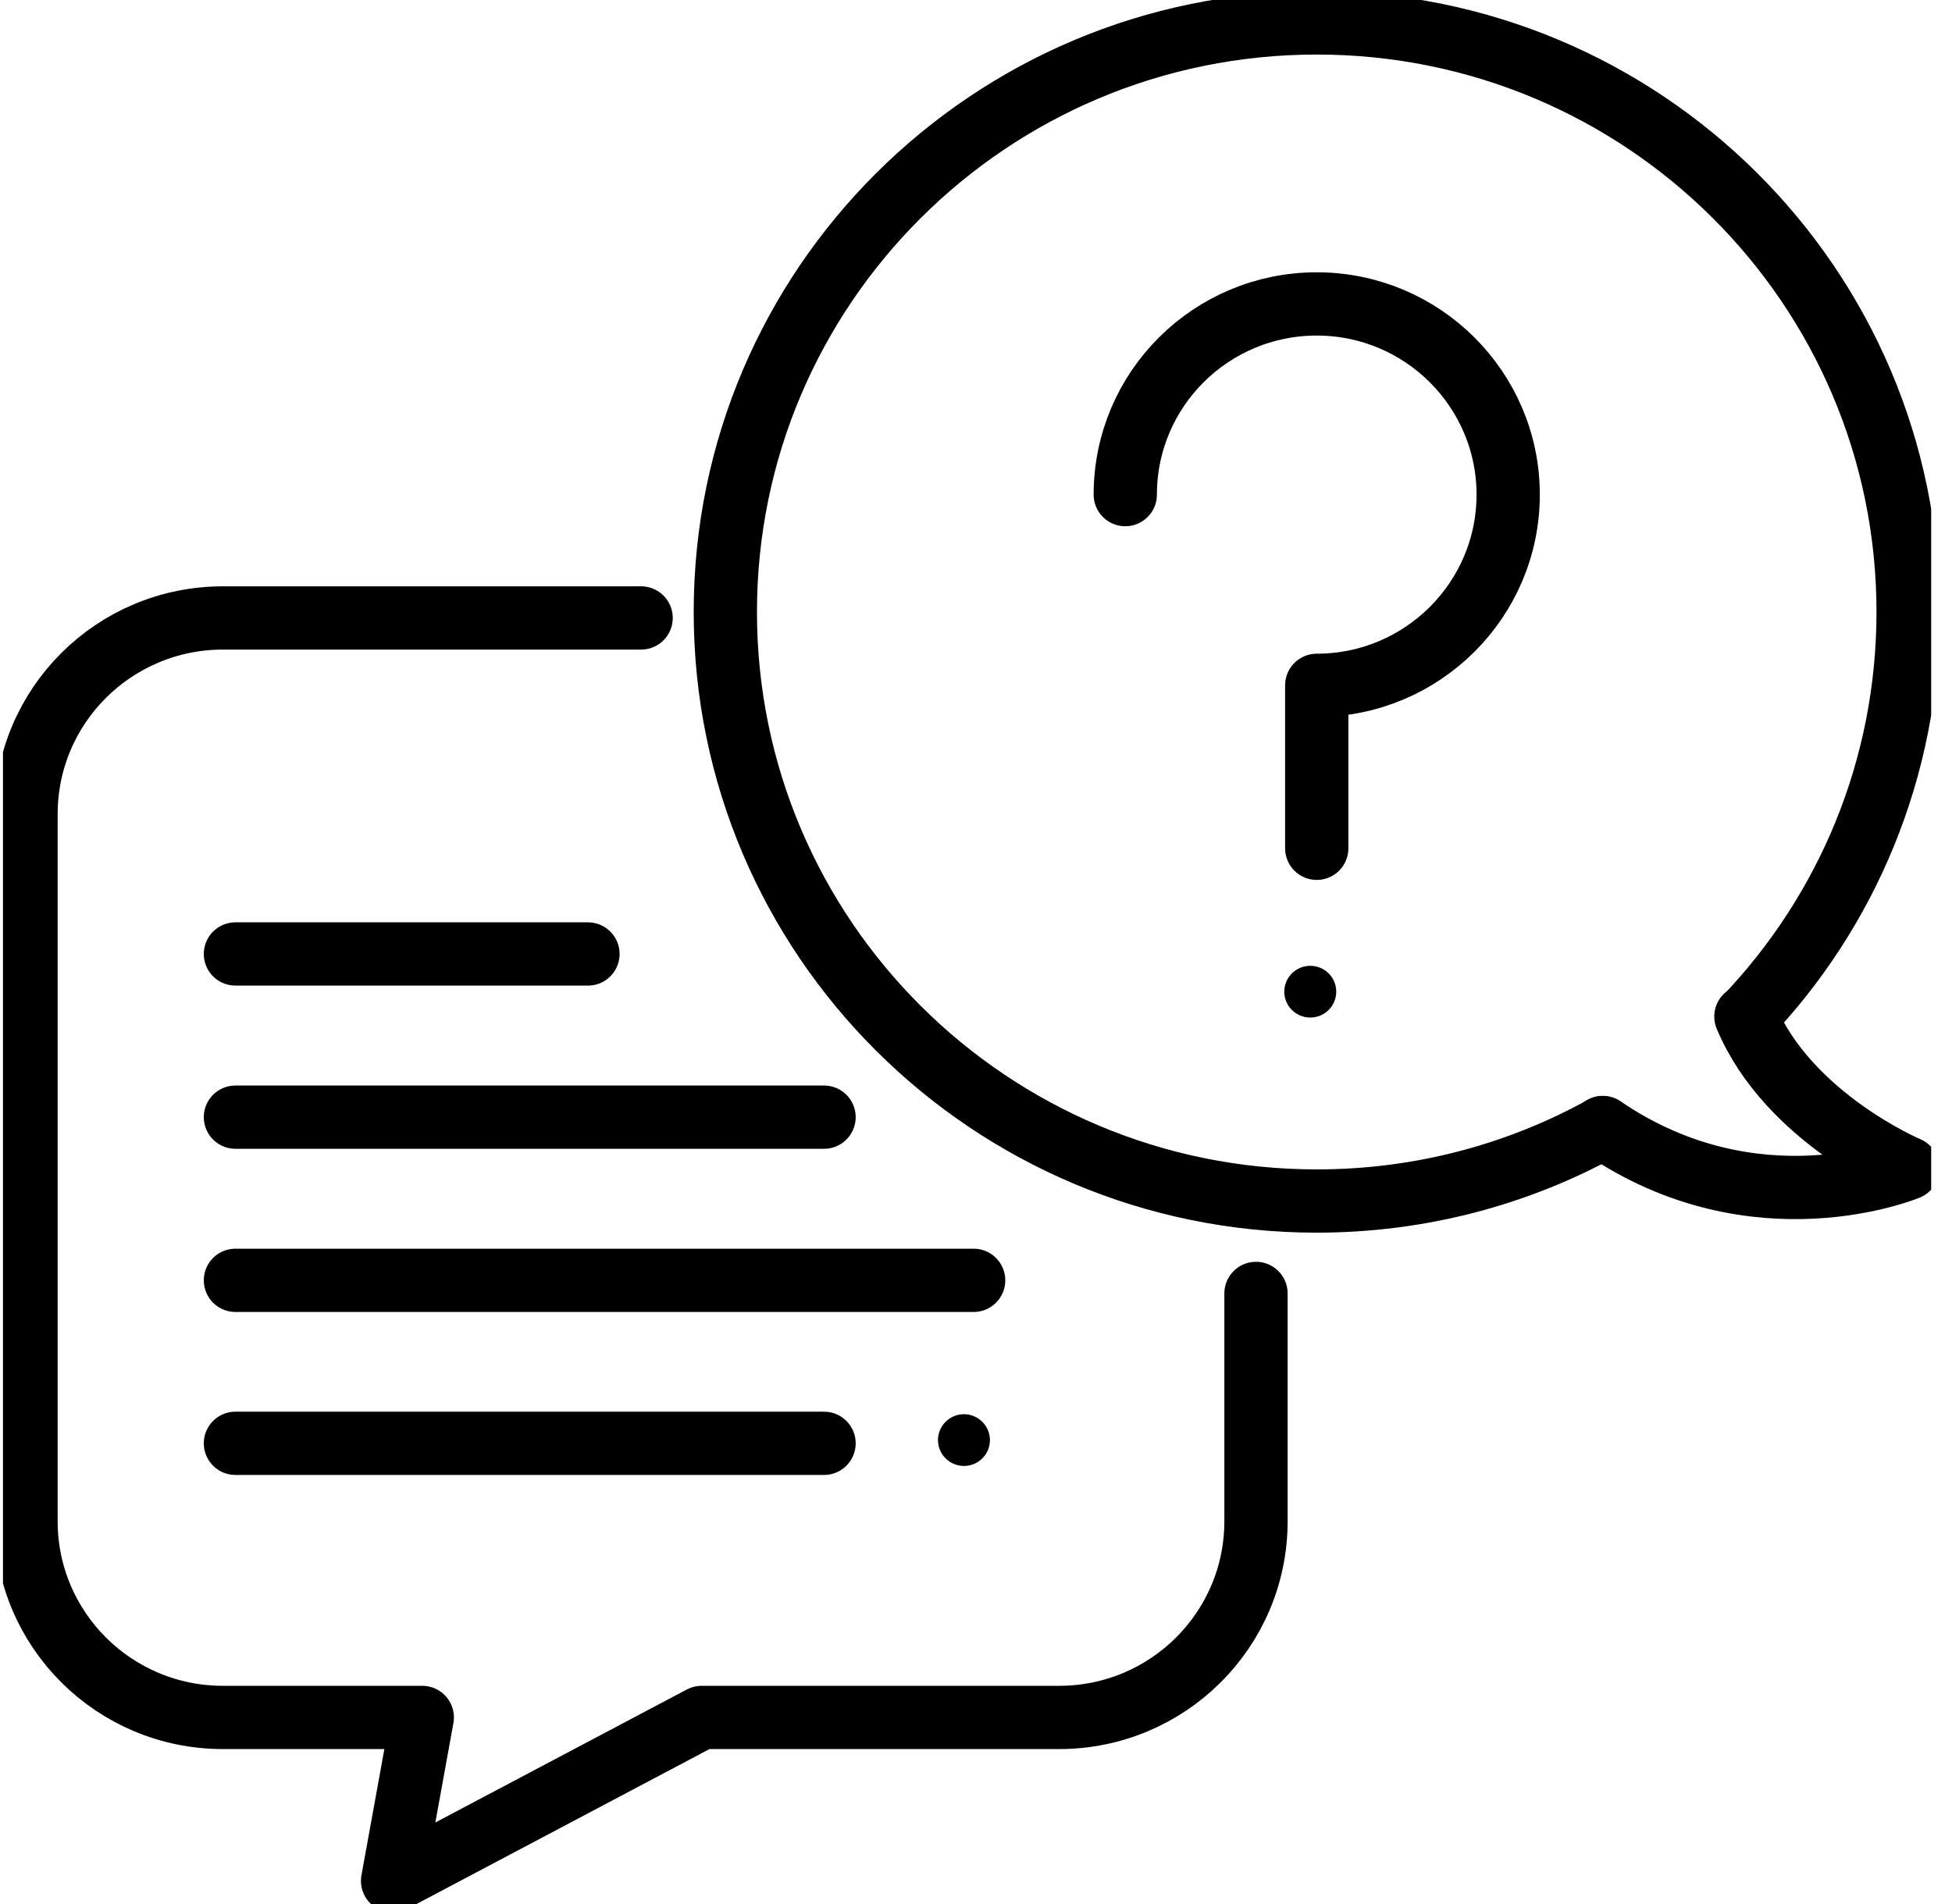 <svg xmlns="http://www.w3.org/2000/svg" width="82" height="80" viewBox="0 0 82 80" fill="none"><g clip-path="url(#clip0_7609_5840)"><path d="M67.329 47.372C73.758 51.764 80.147 49.086 80.147 49.086C80.147 49.086 75.121 46.968 73.342 42.711" stroke="black" stroke-width="2.658" stroke-linecap="round" stroke-linejoin="round"></path><path d="M73.362 42.72C77.576 38.29 80.157 32.3 80.157 25.713C80.157 12.047 69.031 0.963 55.314 0.963C41.596 0.963 30.47 12.047 30.47 25.713C30.47 39.379 41.596 50.463 55.314 50.463C59.673 50.463 63.772 49.346 67.329 47.382" stroke="black" stroke-width="2.658" stroke-linecap="round" stroke-linejoin="round"></path><path d="M26.932 25.964H9.368C4.795 25.964 1.093 29.652 1.093 34.208V63.917C1.093 68.473 4.795 72.161 9.368 72.161H17.739L16.492 79.028L29.474 72.161H44.487C49.059 72.161 52.762 68.473 52.762 63.917V54.345" stroke="black" stroke-width="2.658" stroke-linecap="round" stroke-linejoin="round"></path><path d="M47.271 20.782C47.271 16.352 50.877 12.77 55.314 12.77C59.751 12.77 63.356 16.362 63.356 20.782C63.356 25.203 59.751 28.795 55.314 28.795V35.642" stroke="black" stroke-width="2.658" stroke-linecap="round" stroke-linejoin="round"></path><path d="M34.617 60.643H9.89" stroke="black" stroke-width="2.658" stroke-linecap="round" stroke-linejoin="round"></path><path d="M40.901 53.795H9.89" stroke="black" stroke-width="2.658" stroke-linecap="round" stroke-linejoin="round"></path><path d="M34.617 46.939H9.89" stroke="black" stroke-width="2.658" stroke-linecap="round" stroke-linejoin="round"></path><path d="M24.699 40.082H9.89" stroke="black" stroke-width="2.658" stroke-linecap="round" stroke-linejoin="round"></path><path d="M40.494 61.594C41.097 61.594 41.585 61.108 41.585 60.507C41.585 59.907 41.097 59.42 40.494 59.42C39.892 59.42 39.403 59.907 39.403 60.507C39.403 61.108 39.892 61.594 40.494 61.594Z" fill="black"></path><path d="M55.041 42.754C55.644 42.754 56.133 42.267 56.133 41.667C56.133 41.066 55.644 40.58 55.041 40.58C54.439 40.58 53.95 41.066 53.95 41.667C53.95 42.267 54.439 42.754 55.041 42.754Z" fill="black"></path></g><defs><clipPath id="clip0_7609_5840"><rect width="81" height="80" fill="white" transform="translate(0.125)"></rect></clipPath></defs></svg>